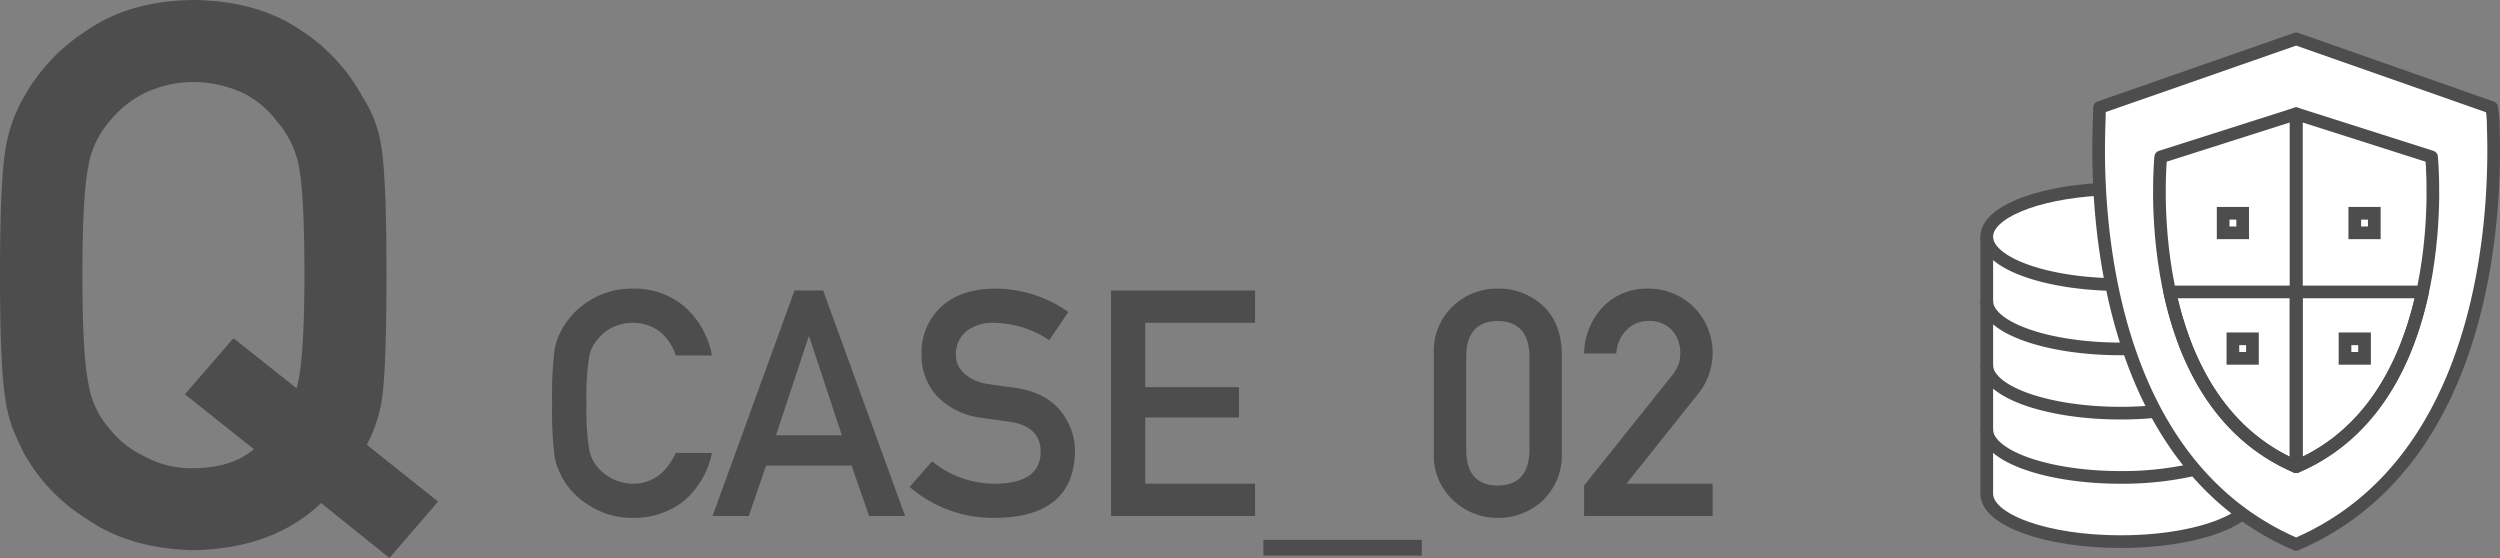 <svg xmlns="http://www.w3.org/2000/svg" width="394.561" height="88.066"><rect width="100%" height="100%" fill="#808080" stroke="none"/><defs><style>.cls-1{fill:#4d4d4d}.cls-3,.cls-5{stroke:#4d4d4d;stroke-width:2px}.cls-3{stroke-miterlimit:10;fill:none}.cls-5{fill:none;stroke-linecap:round;stroke-linejoin:round}</style></defs><g id="レイヤー_2" data-name="レイヤー 2"><g id="レイヤー_1-2" data-name="レイヤー 1"><path class="cls-1" d="M112.36 71.48a13.364 13.364 0 0 1-4.467 7.617 12.706 12.706 0 0 1-8.033 2.636 12.504 12.504 0 0 1-7.006-2.05 11.913 11.913 0 0 1-4.15-4.346q-.392-.806-.709-1.538a9.977 9.977 0 0 1-.488-1.904 59.525 59.525 0 0 1-.366-8.252 59.425 59.425 0 0 1 .366-8.301 9.844 9.844 0 0 1 1.196-3.394 12.598 12.598 0 0 1 11.157-6.396 12.06 12.06 0 0 1 8.399 3.051 13.426 13.426 0 0 1 4.101 7.496h-5.713a7.84 7.84 0 0 0-2.392-3.663 7.056 7.056 0 0 0-4.395-1.489 7.472 7.472 0 0 0-3.271.757 6.805 6.805 0 0 0-2.246 1.831 5.889 5.889 0 0 0-1.392 2.954 42.471 42.471 0 0 0-.39 7.154 41.497 41.497 0 0 0 .39 7.104 5.92 5.92 0 0 0 1.392 3.003 7.321 7.321 0 0 0 5.517 2.588q4.541 0 6.787-4.859zM134.406 73.481h-13.5l-2.735 7.96h-5.713l12.94-35.596h4.516l12.94 35.595h-5.689zm-1.538-4.785l-5.151-15.551h-.098l-5.151 15.551zM157.209 76.338q6.933-.097 7.031-4.956.049-3.979-4.638-4.785-2.15-.293-4.712-.66a11.635 11.635 0 0 1-6.983-3.393 9.444 9.444 0 0 1-2.466-6.592 9.74 9.74 0 0 1 3.101-7.52q3.003-2.83 8.52-2.88a20.004 20.004 0 0 1 11.548 3.686l-3.003 4.444a16.32 16.32 0 0 0-8.813-2.735 6.722 6.722 0 0 0-4.15 1.245 4.627 4.627 0 0 0-1.783 3.858 3.924 3.924 0 0 0 1.197 2.783 6.857 6.857 0 0 0 3.833 1.758q1.464.244 4.004.561 5.005.684 7.397 3.59a10.093 10.093 0 0 1 2.368 6.64q-.268 10.205-12.5 10.351a20.184 20.184 0 0 1-13.598-4.882l3.54-4.053a15.628 15.628 0 0 0 10.107 3.54zM175.349 45.845h22.73v5.102h-17.335v10.157h14.795v4.785h-14.795v10.449h17.334v5.102h-22.73zM199.396 85.2h25v2.49h-25zM226.3 55.781a9.593 9.593 0 0 1 3.15-7.593 9.965 9.965 0 0 1 6.934-2.636 10.123 10.123 0 0 1 7.055 2.636q2.955 2.662 3.052 7.593V71.48a9.944 9.944 0 0 1-3.052 7.569 10.317 10.317 0 0 1-7.055 2.685 10.161 10.161 0 0 1-6.934-2.685 9.561 9.561 0 0 1-3.15-7.569zm15.089.318q-.147-5.347-5.005-5.445-4.883.098-4.98 5.445v15.088q.097 5.396 4.98 5.444 4.859-.048 5.005-5.444zM250.007 76.63l13.891-17.382a6.682 6.682 0 0 0 1.1-1.953 7.26 7.26 0 0 0 .194-1.611 5.277 5.277 0 0 0-1.245-3.492 4.732 4.732 0 0 0-3.662-1.538 4.83 4.83 0 0 0-3.491 1.343 5.842 5.842 0 0 0-1.71 3.784h-5.077a10.927 10.927 0 0 1 2.978-7.348 9.523 9.523 0 0 1 6.91-2.881 10.193 10.193 0 0 1 7.446 2.93 10.28 10.28 0 0 1 .805 13.5l-11.45 14.356h13.599v5.102h-20.288zM50.684 79.395q-7.559 7.207-20.157 7.44-10.078-.233-16.816-4.92a28.608 28.608 0 0 1-9.961-10.43q-.938-1.934-1.7-3.692a24.026 24.026 0 0 1-1.171-4.57Q0 58.068 0 43.418q0-14.883.879-19.922a23.598 23.598 0 0 1 2.871-8.144 29.5 29.5 0 0 1 9.96-10.547Q20.45.117 30.528 0 40.723.119 47.52 4.805a28.717 28.717 0 0 1 9.726 10.547 19.617 19.617 0 0 1 2.988 8.144q.762 5.04.762 19.922 0 13.302-.586 18.574a22.368 22.368 0 0 1-2.52 8.203l11.25 8.965-7.675 8.906zM29.18 62.227l7.675-8.848 9.961 7.91q1.23-4.336 1.23-17.871 0-12.598-.878-17.168a14.945 14.945 0 0 0-3.457-7.09 15.422 15.422 0 0 0-5.156-4.394 18.857 18.857 0 0 0-8.028-1.817 17.916 17.916 0 0 0-7.851 1.817 16.34 16.34 0 0 0-5.39 4.394 14.14 14.14 0 0 0-3.34 7.09q-.938 4.57-.938 17.168 0 12.6.937 17.05a14.229 14.229 0 0 0 3.34 7.208 15.146 15.146 0 0 0 5.39 4.277 15.196 15.196 0 0 0 7.852 1.934q5.977 0 9.551-2.989z"/><path d="M331.216 29.887c-10.017.594-17.655 3.71-17.655 7.467v40.563c0 4.179 9.46 7.567 21.13 7.567 8.515 0 15.853-1.803 19.2-4.402" stroke-miterlimit="10" stroke="#4d4d4d" stroke-width="2" fill="#fff"/><path class="cls-3" d="M335.956 55.051q-.627.014-1.264.014c-11.672 0-21.131-3.39-21.131-7.57M340.186 64.947a57.527 57.527 0 0 1-5.494.258c-11.672 0-21.131-3.39-21.131-7.57M346.506 74.053a51.145 51.145 0 0 1-11.814 1.293c-11.671 0-21.131-3.39-21.131-7.57M333.25 44.905c-10.998-.265-19.69-3.544-19.69-7.55"/><path d="M393.248 16.97l-30.86-10.832h0L331.353 16.97s-.024 1.463-.09 3.51c-.406 13.375 1.077 52.553 31.13 65.433 30.299-12.985 31.55-52.706 31.108-65.762a17.425 17.425 0 0 0-.253-3.18z" stroke-linecap="round" stroke-linejoin="round" stroke="#4d4d4d" stroke-width="2" fill="#fff"/><path class="cls-5" d="M383.758 24.767l-21.368-6.809v55.695c25.241-10.82 21.368-48.886 21.368-48.886z"/><path class="cls-5" d="M382.347 46.07H362.39v27.583c12.267-5.258 17.656-16.95 19.957-27.583zM341.018 24.767l21.372-6.809v55.695c-25.247-10.82-21.372-48.886-21.372-48.886z"/><path class="cls-5" d="M342.428 46.07h19.962v27.583c-12.27-5.258-17.662-16.95-19.962-27.583z"/><path class="cls-3" d="M350.868 33.661h3.081v3.084h-3.081zM352.408 53.472h3.082v3.084h-3.082zM370.099 53.472h3.082v3.084h-3.082zM371.64 33.661h3.082v3.084h-3.082z"/></g></g></svg>